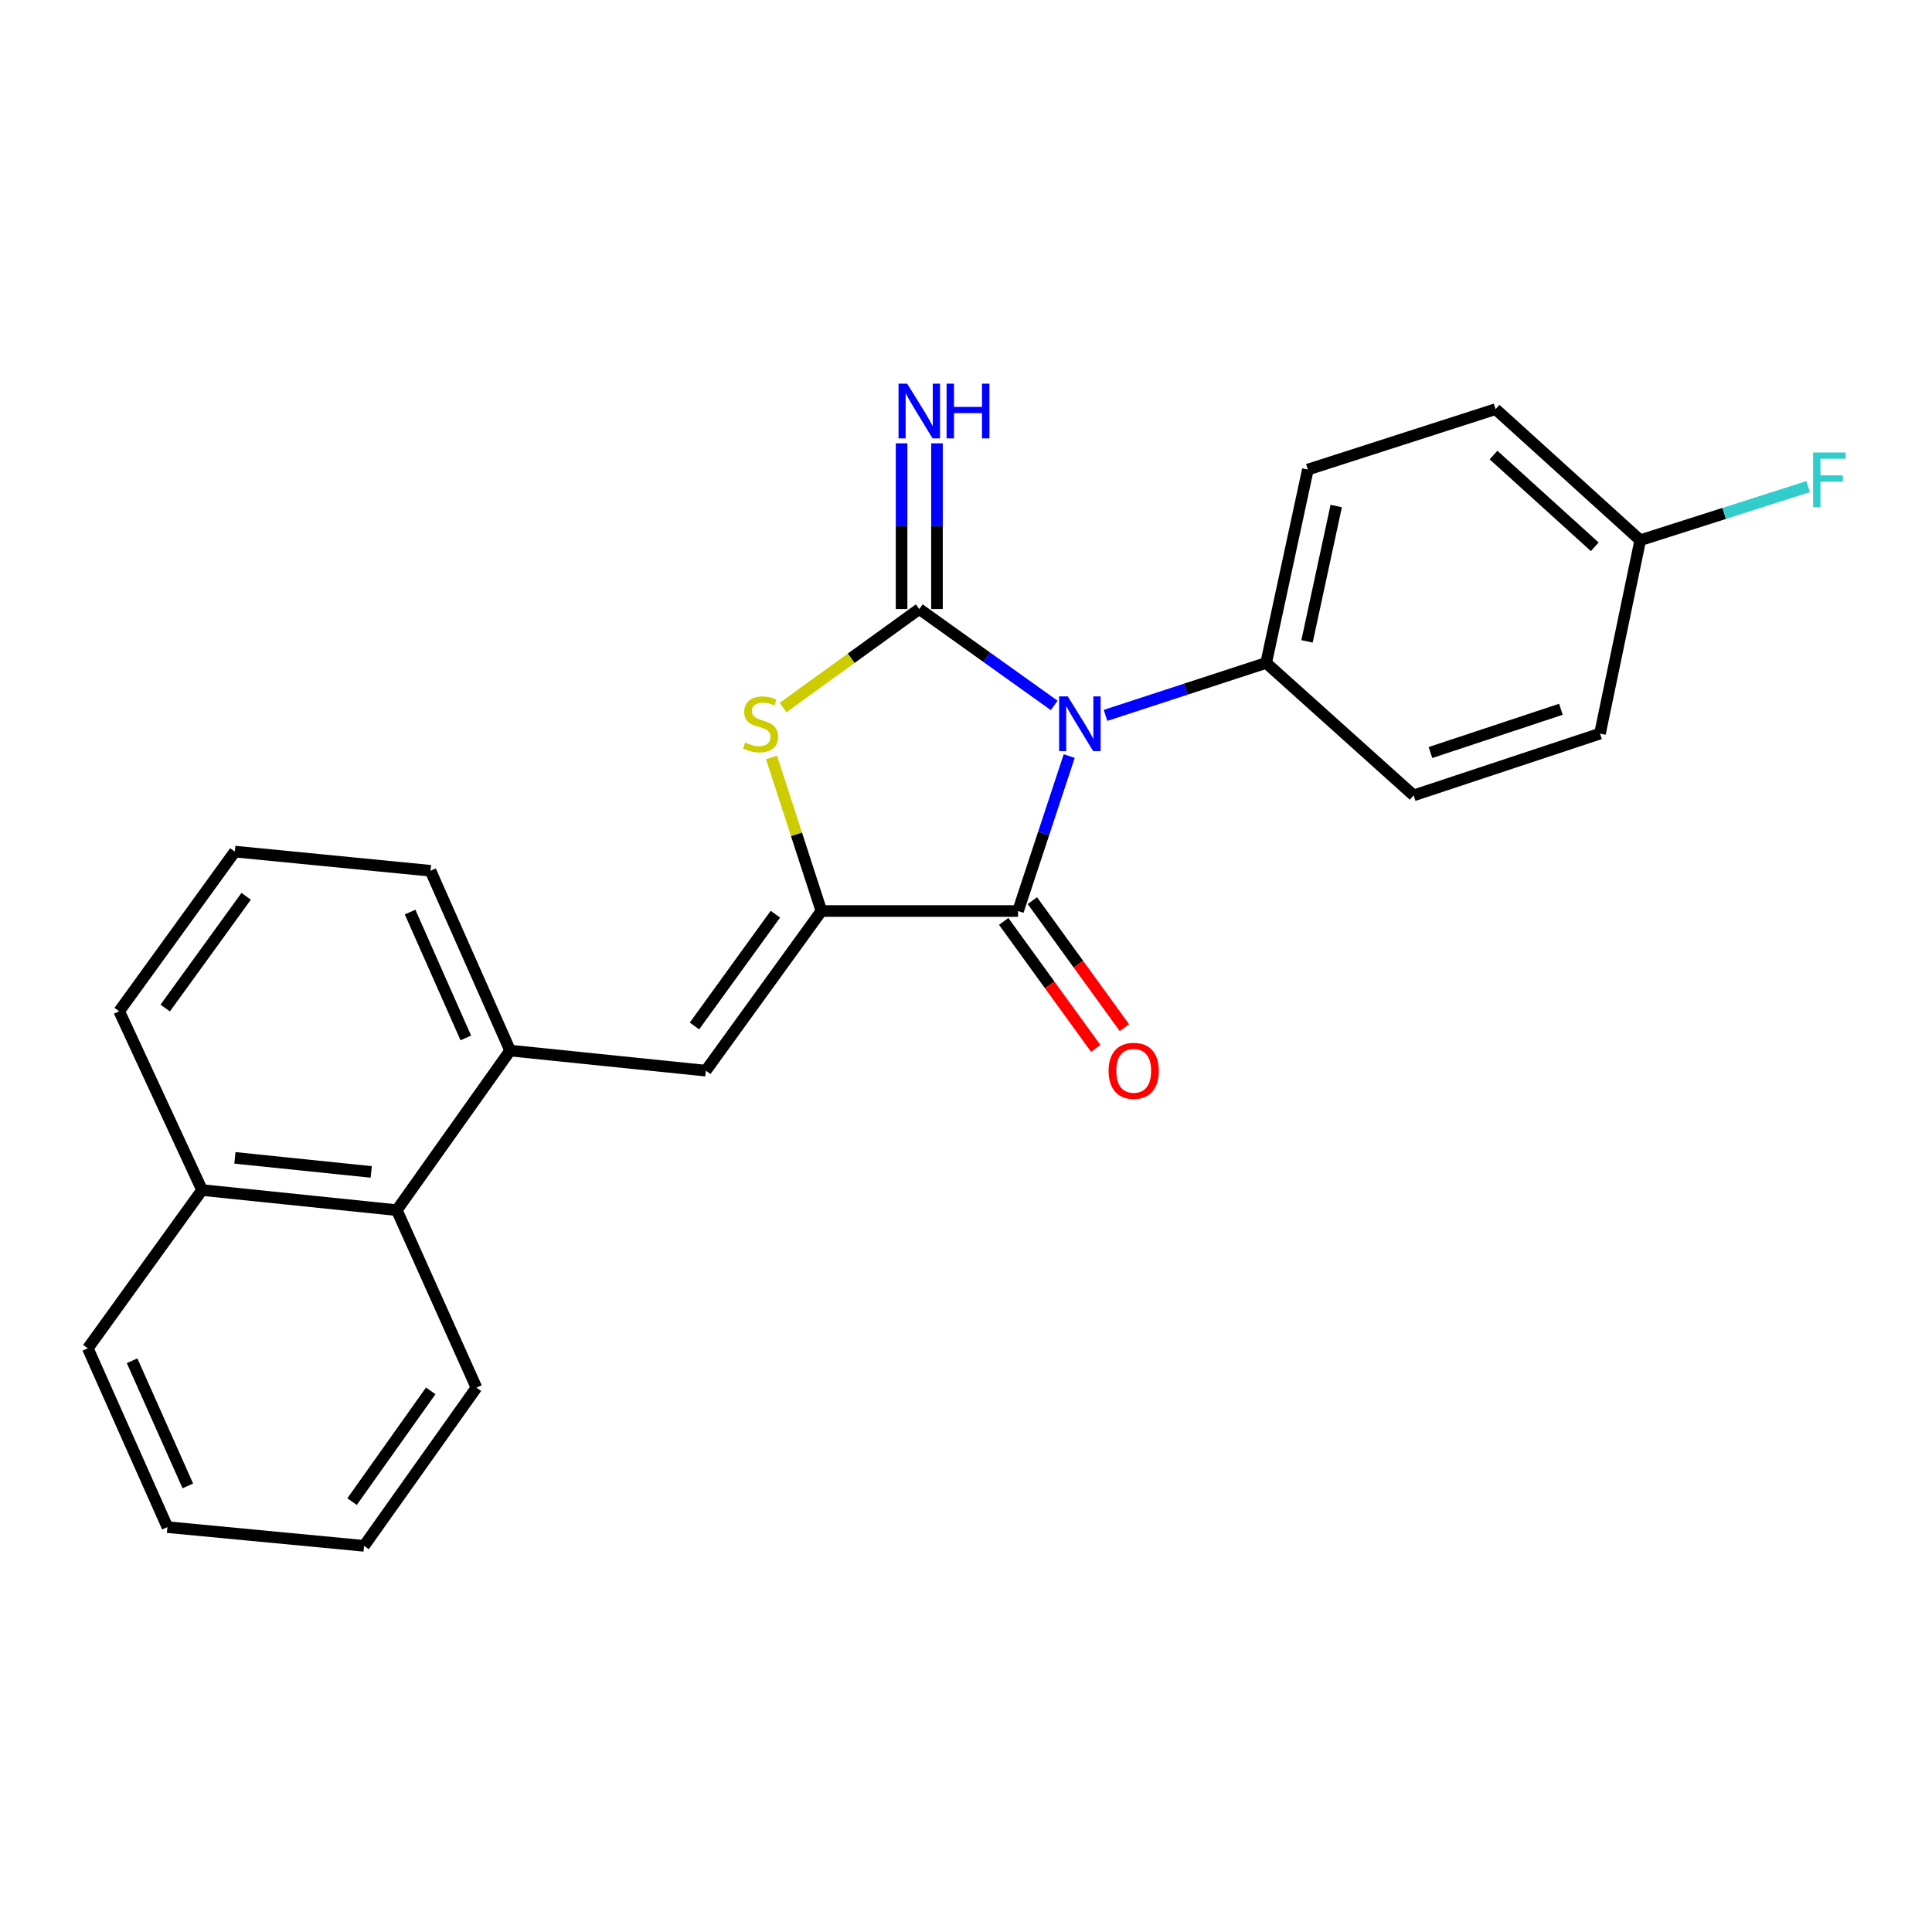 <?xml version='1.0' encoding='iso-8859-1'?>
<svg version='1.1' baseProfile='full'
              xmlns='http://www.w3.org/2000/svg'
                      xmlns:rdkit='http://www.rdkit.org/xml'
                      xmlns:xlink='http://www.w3.org/1999/xlink'
                  xml:space='preserve'
width='1000px' height='1000px' viewBox='0 0 1000 1000'>
<!-- END OF HEADER -->
<rect style='opacity:1.0;fill:#FFFFFF;stroke:none' width='1000' height='1000' x='0' y='0'> </rect>
<path class='bond-0' d='M 545.645,365.123 L 510.731,340.183' style='fill:none;fill-rule:evenodd;stroke:#0000FF;stroke-width:6px;stroke-linecap:butt;stroke-linejoin:miter;stroke-opacity:1' />
<path class='bond-0' d='M 510.731,340.183 L 475.818,315.243' style='fill:none;fill-rule:evenodd;stroke:#000000;stroke-width:6px;stroke-linecap:butt;stroke-linejoin:miter;stroke-opacity:1' />
<path class='bond-2' d='M 553.42,391.331 L 540.175,431.437' style='fill:none;fill-rule:evenodd;stroke:#0000FF;stroke-width:6px;stroke-linecap:butt;stroke-linejoin:miter;stroke-opacity:1' />
<path class='bond-2' d='M 540.175,431.437 L 526.93,471.542' style='fill:none;fill-rule:evenodd;stroke:#000000;stroke-width:6px;stroke-linecap:butt;stroke-linejoin:miter;stroke-opacity:1' />
<path class='bond-6' d='M 572.215,370.284 L 613.794,356.707' style='fill:none;fill-rule:evenodd;stroke:#0000FF;stroke-width:6px;stroke-linecap:butt;stroke-linejoin:miter;stroke-opacity:1' />
<path class='bond-6' d='M 613.794,356.707 L 655.372,343.13' style='fill:none;fill-rule:evenodd;stroke:#000000;stroke-width:6px;stroke-linecap:butt;stroke-linejoin:miter;stroke-opacity:1' />
<path class='bond-3' d='M 475.818,315.243 L 440.553,340.734' style='fill:none;fill-rule:evenodd;stroke:#000000;stroke-width:6px;stroke-linecap:butt;stroke-linejoin:miter;stroke-opacity:1' />
<path class='bond-3' d='M 440.553,340.734 L 405.288,366.225' style='fill:none;fill-rule:evenodd;stroke:#CCCC00;stroke-width:6px;stroke-linecap:butt;stroke-linejoin:miter;stroke-opacity:1' />
<path class='bond-7' d='M 484.978,315.243 L 484.978,272.355' style='fill:none;fill-rule:evenodd;stroke:#000000;stroke-width:6px;stroke-linecap:butt;stroke-linejoin:miter;stroke-opacity:1' />
<path class='bond-7' d='M 484.978,272.355 L 484.978,229.466' style='fill:none;fill-rule:evenodd;stroke:#0000FF;stroke-width:6px;stroke-linecap:butt;stroke-linejoin:miter;stroke-opacity:1' />
<path class='bond-7' d='M 466.658,315.243 L 466.658,272.355' style='fill:none;fill-rule:evenodd;stroke:#000000;stroke-width:6px;stroke-linecap:butt;stroke-linejoin:miter;stroke-opacity:1' />
<path class='bond-7' d='M 466.658,272.355 L 466.658,229.466' style='fill:none;fill-rule:evenodd;stroke:#0000FF;stroke-width:6px;stroke-linecap:butt;stroke-linejoin:miter;stroke-opacity:1' />
<path class='bond-1' d='M 425.153,471.542 L 526.93,471.542' style='fill:none;fill-rule:evenodd;stroke:#000000;stroke-width:6px;stroke-linecap:butt;stroke-linejoin:miter;stroke-opacity:1' />
<path class='bond-4' d='M 425.153,471.542 L 365.329,554.174' style='fill:none;fill-rule:evenodd;stroke:#000000;stroke-width:6px;stroke-linecap:butt;stroke-linejoin:miter;stroke-opacity:1' />
<path class='bond-4' d='M 401.34,473.193 L 359.463,531.036' style='fill:none;fill-rule:evenodd;stroke:#000000;stroke-width:6px;stroke-linecap:butt;stroke-linejoin:miter;stroke-opacity:1' />
<path class='bond-24' d='M 425.153,471.542 L 412.244,431.795' style='fill:none;fill-rule:evenodd;stroke:#000000;stroke-width:6px;stroke-linecap:butt;stroke-linejoin:miter;stroke-opacity:1' />
<path class='bond-24' d='M 412.244,431.795 L 399.334,392.047' style='fill:none;fill-rule:evenodd;stroke:#CCCC00;stroke-width:6px;stroke-linecap:butt;stroke-linejoin:miter;stroke-opacity:1' />
<path class='bond-9' d='M 519.513,476.916 L 543.338,509.797' style='fill:none;fill-rule:evenodd;stroke:#000000;stroke-width:6px;stroke-linecap:butt;stroke-linejoin:miter;stroke-opacity:1' />
<path class='bond-9' d='M 543.338,509.797 L 567.163,542.678' style='fill:none;fill-rule:evenodd;stroke:#FF0000;stroke-width:6px;stroke-linecap:butt;stroke-linejoin:miter;stroke-opacity:1' />
<path class='bond-9' d='M 534.347,466.167 L 558.173,499.048' style='fill:none;fill-rule:evenodd;stroke:#000000;stroke-width:6px;stroke-linecap:butt;stroke-linejoin:miter;stroke-opacity:1' />
<path class='bond-9' d='M 558.173,499.048 L 581.998,531.929' style='fill:none;fill-rule:evenodd;stroke:#FF0000;stroke-width:6px;stroke-linecap:butt;stroke-linejoin:miter;stroke-opacity:1' />
<path class='bond-5' d='M 365.329,554.174 L 264.041,543.773' style='fill:none;fill-rule:evenodd;stroke:#000000;stroke-width:6px;stroke-linecap:butt;stroke-linejoin:miter;stroke-opacity:1' />
<path class='bond-8' d='M 264.041,543.773 L 205.387,626.375' style='fill:none;fill-rule:evenodd;stroke:#000000;stroke-width:6px;stroke-linecap:butt;stroke-linejoin:miter;stroke-opacity:1' />
<path class='bond-17' d='M 264.041,543.773 L 222.831,450.708' style='fill:none;fill-rule:evenodd;stroke:#000000;stroke-width:6px;stroke-linecap:butt;stroke-linejoin:miter;stroke-opacity:1' />
<path class='bond-17' d='M 241.108,537.23 L 212.261,472.085' style='fill:none;fill-rule:evenodd;stroke:#000000;stroke-width:6px;stroke-linecap:butt;stroke-linejoin:miter;stroke-opacity:1' />
<path class='bond-10' d='M 655.372,343.13 L 676.949,243.043' style='fill:none;fill-rule:evenodd;stroke:#000000;stroke-width:6px;stroke-linecap:butt;stroke-linejoin:miter;stroke-opacity:1' />
<path class='bond-10' d='M 676.517,331.978 L 691.621,261.916' style='fill:none;fill-rule:evenodd;stroke:#000000;stroke-width:6px;stroke-linecap:butt;stroke-linejoin:miter;stroke-opacity:1' />
<path class='bond-11' d='M 655.372,343.13 L 731.705,411.697' style='fill:none;fill-rule:evenodd;stroke:#000000;stroke-width:6px;stroke-linecap:butt;stroke-linejoin:miter;stroke-opacity:1' />
<path class='bond-12' d='M 205.387,626.375 L 104.587,615.973' style='fill:none;fill-rule:evenodd;stroke:#000000;stroke-width:6px;stroke-linecap:butt;stroke-linejoin:miter;stroke-opacity:1' />
<path class='bond-12' d='M 192.147,606.591 L 121.587,599.31' style='fill:none;fill-rule:evenodd;stroke:#000000;stroke-width:6px;stroke-linecap:butt;stroke-linejoin:miter;stroke-opacity:1' />
<path class='bond-19' d='M 205.387,626.375 L 246.606,718.238' style='fill:none;fill-rule:evenodd;stroke:#000000;stroke-width:6px;stroke-linecap:butt;stroke-linejoin:miter;stroke-opacity:1' />
<path class='bond-15' d='M 676.949,243.043 L 774.115,211.777' style='fill:none;fill-rule:evenodd;stroke:#000000;stroke-width:6px;stroke-linecap:butt;stroke-linejoin:miter;stroke-opacity:1' />
<path class='bond-14' d='M 731.705,411.697 L 828.159,379.709' style='fill:none;fill-rule:evenodd;stroke:#000000;stroke-width:6px;stroke-linecap:butt;stroke-linejoin:miter;stroke-opacity:1' />
<path class='bond-14' d='M 740.406,389.51 L 807.924,367.118' style='fill:none;fill-rule:evenodd;stroke:#000000;stroke-width:6px;stroke-linecap:butt;stroke-linejoin:miter;stroke-opacity:1' />
<path class='bond-21' d='M 104.587,615.973 L 45.455,697.883' style='fill:none;fill-rule:evenodd;stroke:#000000;stroke-width:6px;stroke-linecap:butt;stroke-linejoin:miter;stroke-opacity:1' />
<path class='bond-26' d='M 104.587,615.973 L 61.698,523.417' style='fill:none;fill-rule:evenodd;stroke:#000000;stroke-width:6px;stroke-linecap:butt;stroke-linejoin:miter;stroke-opacity:1' />
<path class='bond-13' d='M 848.982,279.621 L 828.159,379.709' style='fill:none;fill-rule:evenodd;stroke:#000000;stroke-width:6px;stroke-linecap:butt;stroke-linejoin:miter;stroke-opacity:1' />
<path class='bond-16' d='M 848.982,279.621 L 892.442,265.748' style='fill:none;fill-rule:evenodd;stroke:#000000;stroke-width:6px;stroke-linecap:butt;stroke-linejoin:miter;stroke-opacity:1' />
<path class='bond-16' d='M 892.442,265.748 L 935.902,251.874' style='fill:none;fill-rule:evenodd;stroke:#33CCCC;stroke-width:6px;stroke-linecap:butt;stroke-linejoin:miter;stroke-opacity:1' />
<path class='bond-25' d='M 848.982,279.621 L 774.115,211.777' style='fill:none;fill-rule:evenodd;stroke:#000000;stroke-width:6px;stroke-linecap:butt;stroke-linejoin:miter;stroke-opacity:1' />
<path class='bond-25' d='M 825.45,283.02 L 773.044,235.529' style='fill:none;fill-rule:evenodd;stroke:#000000;stroke-width:6px;stroke-linecap:butt;stroke-linejoin:miter;stroke-opacity:1' />
<path class='bond-18' d='M 222.831,450.708 L 121.553,440.785' style='fill:none;fill-rule:evenodd;stroke:#000000;stroke-width:6px;stroke-linecap:butt;stroke-linejoin:miter;stroke-opacity:1' />
<path class='bond-20' d='M 121.553,440.785 L 61.698,523.417' style='fill:none;fill-rule:evenodd;stroke:#000000;stroke-width:6px;stroke-linecap:butt;stroke-linejoin:miter;stroke-opacity:1' />
<path class='bond-20' d='M 127.411,463.927 L 85.513,521.769' style='fill:none;fill-rule:evenodd;stroke:#000000;stroke-width:6px;stroke-linecap:butt;stroke-linejoin:miter;stroke-opacity:1' />
<path class='bond-22' d='M 246.606,718.238 L 188.441,800.128' style='fill:none;fill-rule:evenodd;stroke:#000000;stroke-width:6px;stroke-linecap:butt;stroke-linejoin:miter;stroke-opacity:1' />
<path class='bond-22' d='M 222.946,719.913 L 182.23,777.236' style='fill:none;fill-rule:evenodd;stroke:#000000;stroke-width:6px;stroke-linecap:butt;stroke-linejoin:miter;stroke-opacity:1' />
<path class='bond-27' d='M 45.455,697.883 L 86.664,790.439' style='fill:none;fill-rule:evenodd;stroke:#000000;stroke-width:6px;stroke-linecap:butt;stroke-linejoin:miter;stroke-opacity:1' />
<path class='bond-27' d='M 68.372,704.315 L 97.219,769.104' style='fill:none;fill-rule:evenodd;stroke:#000000;stroke-width:6px;stroke-linecap:butt;stroke-linejoin:miter;stroke-opacity:1' />
<path class='bond-23' d='M 188.441,800.128 L 86.664,790.439' style='fill:none;fill-rule:evenodd;stroke:#000000;stroke-width:6px;stroke-linecap:butt;stroke-linejoin:miter;stroke-opacity:1' />
<path  class='atom-0' d='M 552.679 360.46
L 561.959 375.46
Q 562.879 376.94, 564.359 379.62
Q 565.839 382.3, 565.919 382.46
L 565.919 360.46
L 569.679 360.46
L 569.679 388.78
L 565.799 388.78
L 555.839 372.38
Q 554.679 370.46, 553.439 368.26
Q 552.239 366.06, 551.879 365.38
L 551.879 388.78
L 548.199 388.78
L 548.199 360.46
L 552.679 360.46
' fill='#0000FF'/>
<path  class='atom-4' d='M 385.674 384.34
Q 385.994 384.46, 387.314 385.02
Q 388.634 385.58, 390.074 385.94
Q 391.554 386.26, 392.994 386.26
Q 395.674 386.26, 397.234 384.98
Q 398.794 383.66, 398.794 381.38
Q 398.794 379.82, 397.994 378.86
Q 397.234 377.9, 396.034 377.38
Q 394.834 376.86, 392.834 376.26
Q 390.314 375.5, 388.794 374.78
Q 387.314 374.06, 386.234 372.54
Q 385.194 371.02, 385.194 368.46
Q 385.194 364.9, 387.594 362.7
Q 390.034 360.5, 394.834 360.5
Q 398.114 360.5, 401.834 362.06
L 400.914 365.14
Q 397.514 363.74, 394.954 363.74
Q 392.194 363.74, 390.674 364.9
Q 389.154 366.02, 389.194 367.98
Q 389.194 369.5, 389.954 370.42
Q 390.754 371.34, 391.874 371.86
Q 393.034 372.38, 394.954 372.98
Q 397.514 373.78, 399.034 374.58
Q 400.554 375.38, 401.634 377.02
Q 402.754 378.62, 402.754 381.38
Q 402.754 385.3, 400.114 387.42
Q 397.514 389.5, 393.154 389.5
Q 390.634 389.5, 388.714 388.94
Q 386.834 388.42, 384.594 387.5
L 385.674 384.34
' fill='#CCCC00'/>
<path  class='atom-8' d='M 469.558 198.584
L 478.838 213.584
Q 479.758 215.064, 481.238 217.744
Q 482.718 220.424, 482.798 220.584
L 482.798 198.584
L 486.558 198.584
L 486.558 226.904
L 482.678 226.904
L 472.718 210.504
Q 471.558 208.584, 470.318 206.384
Q 469.118 204.184, 468.758 203.504
L 468.758 226.904
L 465.078 226.904
L 465.078 198.584
L 469.558 198.584
' fill='#0000FF'/>
<path  class='atom-8' d='M 489.958 198.584
L 493.798 198.584
L 493.798 210.624
L 508.278 210.624
L 508.278 198.584
L 512.118 198.584
L 512.118 226.904
L 508.278 226.904
L 508.278 213.824
L 493.798 213.824
L 493.798 226.904
L 489.958 226.904
L 489.958 198.584
' fill='#0000FF'/>
<path  class='atom-10' d='M 573.805 554.254
Q 573.805 547.454, 577.165 543.654
Q 580.525 539.854, 586.805 539.854
Q 593.085 539.854, 596.445 543.654
Q 599.805 547.454, 599.805 554.254
Q 599.805 561.134, 596.405 565.054
Q 593.005 568.934, 586.805 568.934
Q 580.565 568.934, 577.165 565.054
Q 573.805 561.174, 573.805 554.254
M 586.805 565.734
Q 591.125 565.734, 593.445 562.854
Q 595.805 559.934, 595.805 554.254
Q 595.805 548.694, 593.445 545.894
Q 591.125 543.054, 586.805 543.054
Q 582.485 543.054, 580.125 545.854
Q 577.805 548.654, 577.805 554.254
Q 577.805 559.974, 580.125 562.854
Q 582.485 565.734, 586.805 565.734
' fill='#FF0000'/>
<path  class='atom-17' d='M 938.471 234.206
L 955.311 234.206
L 955.311 237.446
L 942.271 237.446
L 942.271 246.046
L 953.871 246.046
L 953.871 249.326
L 942.271 249.326
L 942.271 262.526
L 938.471 262.526
L 938.471 234.206
' fill='#33CCCC'/>
</svg>
